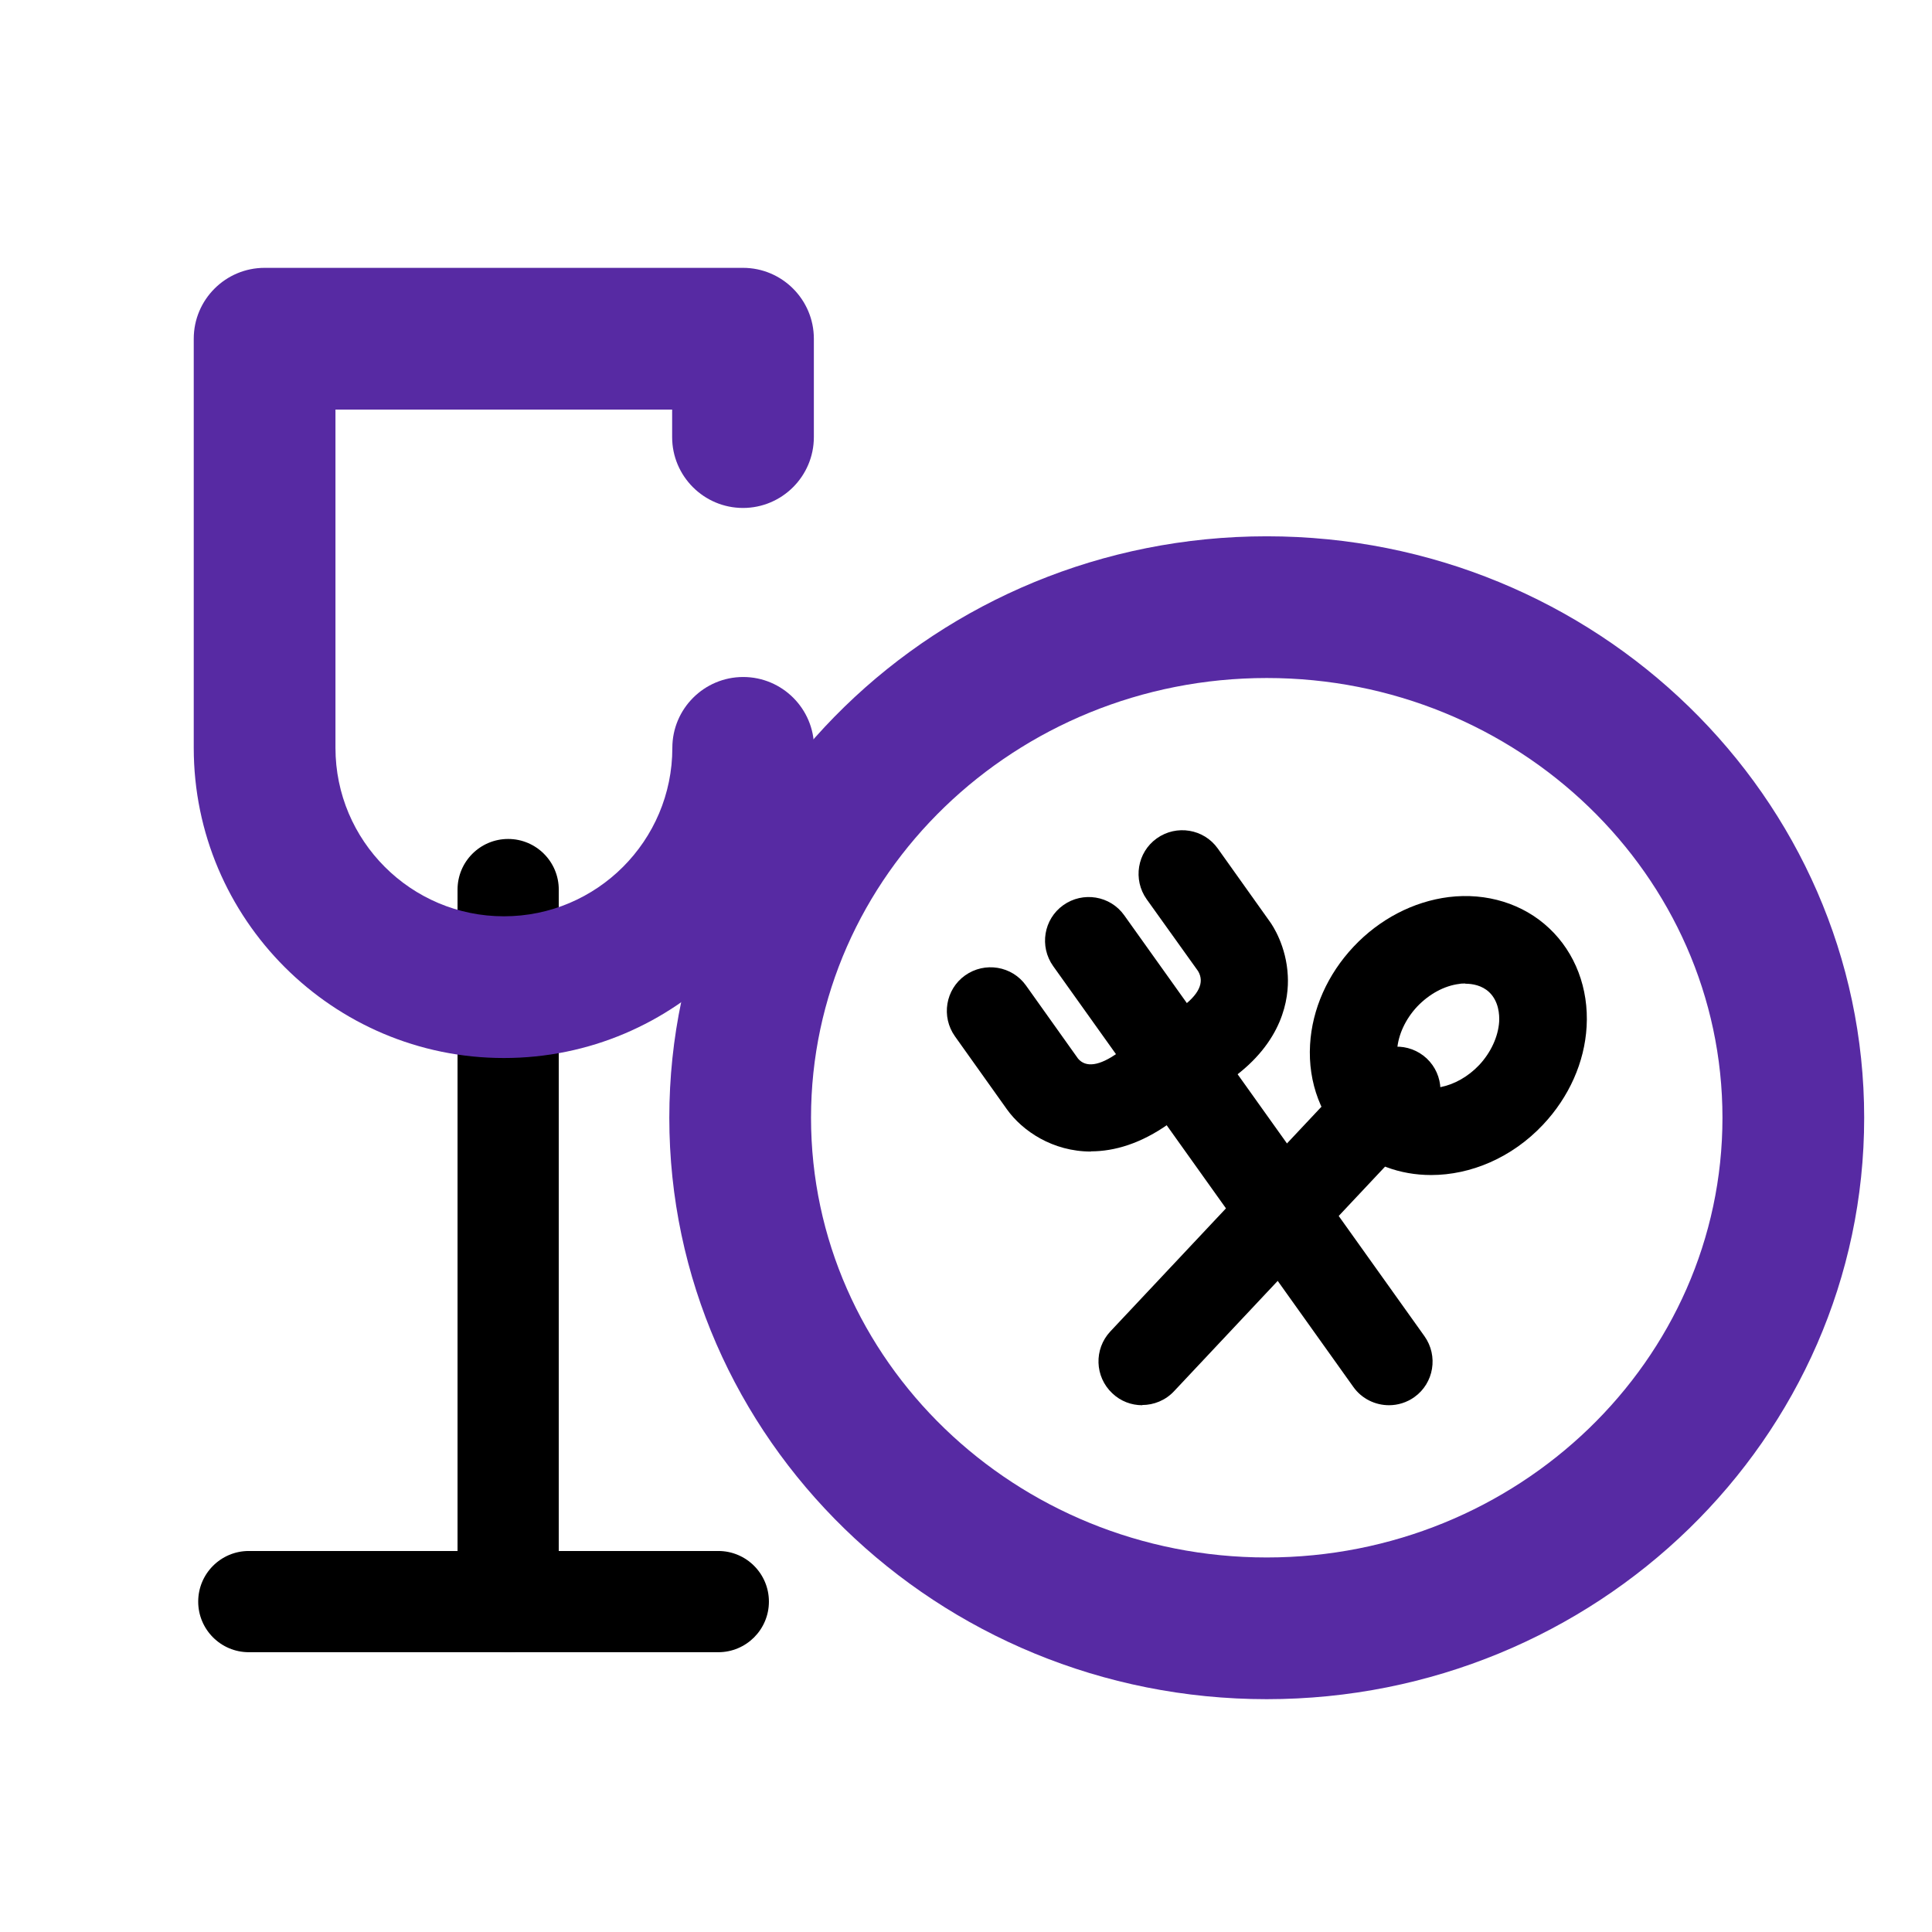 <?xml version="1.0" encoding="UTF-8"?>
<svg id="Layer_2" data-name="Layer 2" xmlns="http://www.w3.org/2000/svg" viewBox="0 0 95.43 95.43">
  <defs>
    <style>
      .cls-1 {
        fill: #572aa3;
      }

      .cls-2 {
        fill: none;
      }
    </style>
  </defs>
  <g id="Layer_1-2" data-name="Layer 1">
    <g>
      <path d="M68.61,69.41c-.67,0-1.34-.31-1.76-.9l-14.83-20.79c-.69-.97-.47-2.32.5-3.01.97-.69,2.32-.47,3.01.5l14.83,20.79c.69.97.47,2.32-.5,3.01-.38.27-.82.4-1.25.4Z"/>
      <path d="M53.89,56.88c-1.9,0-3.39-1.02-4.15-2.08l-2.57-3.61c-.69-.97-.47-2.32.5-3.01.97-.69,2.32-.47,3.01.5l2.57,3.61c.38.45,1.05.37,1.97-.29.97-.69,2.32-.47,3.01.5.69.97.47,2.32-.5,3.01-1.38.98-2.69,1.36-3.84,1.36Z"/>
      <path d="M59.56,53.71c-.67,0-1.34-.31-1.76-.9-.69-.97-.47-2.32.5-3.01.92-.66,1.21-1.27.88-1.83l-2.54-3.55c-.69-.97-.47-2.32.5-3.01.97-.69,2.32-.47,3.01.5l2.57,3.61c.14.19.82,1.21.89,2.68.06,1.12-.23,3.27-2.81,5.11-.38.27-.82.4-1.25.4Z"/>
      <path d="M56.42,69.41c-.53,0-1.06-.19-1.48-.59-.87-.82-.91-2.18-.1-3.05l12.58-13.39c.82-.87,2.18-.91,3.05-.1.87.82.91,2.18.1,3.05l-12.58,13.39c-.42.45-1,.68-1.57.68Z"/>
      <path d="M70.69,58.04c-1.53,0-3-.52-4.13-1.58-1.29-1.21-1.96-2.98-1.85-4.86.1-1.76.87-3.48,2.15-4.84s2.95-2.23,4.7-2.45c1.87-.23,3.68.33,4.96,1.54,1.29,1.21,1.96,2.98,1.85,4.86-.1,1.76-.87,3.48-2.15,4.84-1.54,1.64-3.58,2.49-5.53,2.49ZM72.38,48.58c-.11,0-.21,0-.3.02-.74.09-1.49.5-2.08,1.12h0c-.58.62-.94,1.4-.99,2.14-.02.35.02,1.01.49,1.46.83.78,2.46.45,3.56-.71.58-.62.94-1.4.99-2.14.02-.35-.02-1.01-.49-1.46-.36-.34-.83-.42-1.18-.42ZM68.44,48.24h0,0Z"/>
    </g>
    <rect class="cls-2" width="95.43" height="95.43"/>
    <path d="M35.48,81.61H12.29c-1.38,0-2.5-1.12-2.5-2.5s1.12-2.5,2.5-2.5h23.19c1.38,0,2.5,1.12,2.5,2.5s-1.12,2.5-2.5,2.5Z"/>
    <path d="M25.1,81.61c-1.38,0-2.5-1.12-2.5-2.5v-35.17c0-1.38,1.12-2.5,2.5-2.5s2.5,1.12,2.5,2.5v35.17c0,1.38-1.12,2.5-2.5,2.5Z"/>
    <path class="cls-1" d="M24.89,52.26c-8.45,0-15.32-6.87-15.32-15.32v-20.21c0-1.93,1.57-3.5,3.5-3.5h23.63c1.93,0,3.5,1.57,3.5,3.5v4.86c0,1.93-1.57,3.5-3.5,3.5s-3.5-1.57-3.5-3.5v-1.36h-16.63v16.71c0,4.59,3.73,8.32,8.32,8.32s8.32-3.73,8.32-8.32c0-1.93,1.57-3.5,3.5-3.5s3.5,1.57,3.5,3.5c0,8.45-6.87,15.32-15.32,15.32Z"/>
    <path class="cls-1" d="M62.57,83.93c-16.27,0-29.51-12.88-29.51-28.72s13.24-28.72,29.51-28.72,29.51,12.88,29.51,28.72-13.24,28.72-29.51,28.72ZM62.57,33.49c-12.41,0-22.51,9.74-22.51,21.72s10.1,21.72,22.51,21.72,22.51-9.74,22.51-21.72-10.1-21.72-22.51-21.72Z"/>
  </g>
</svg>